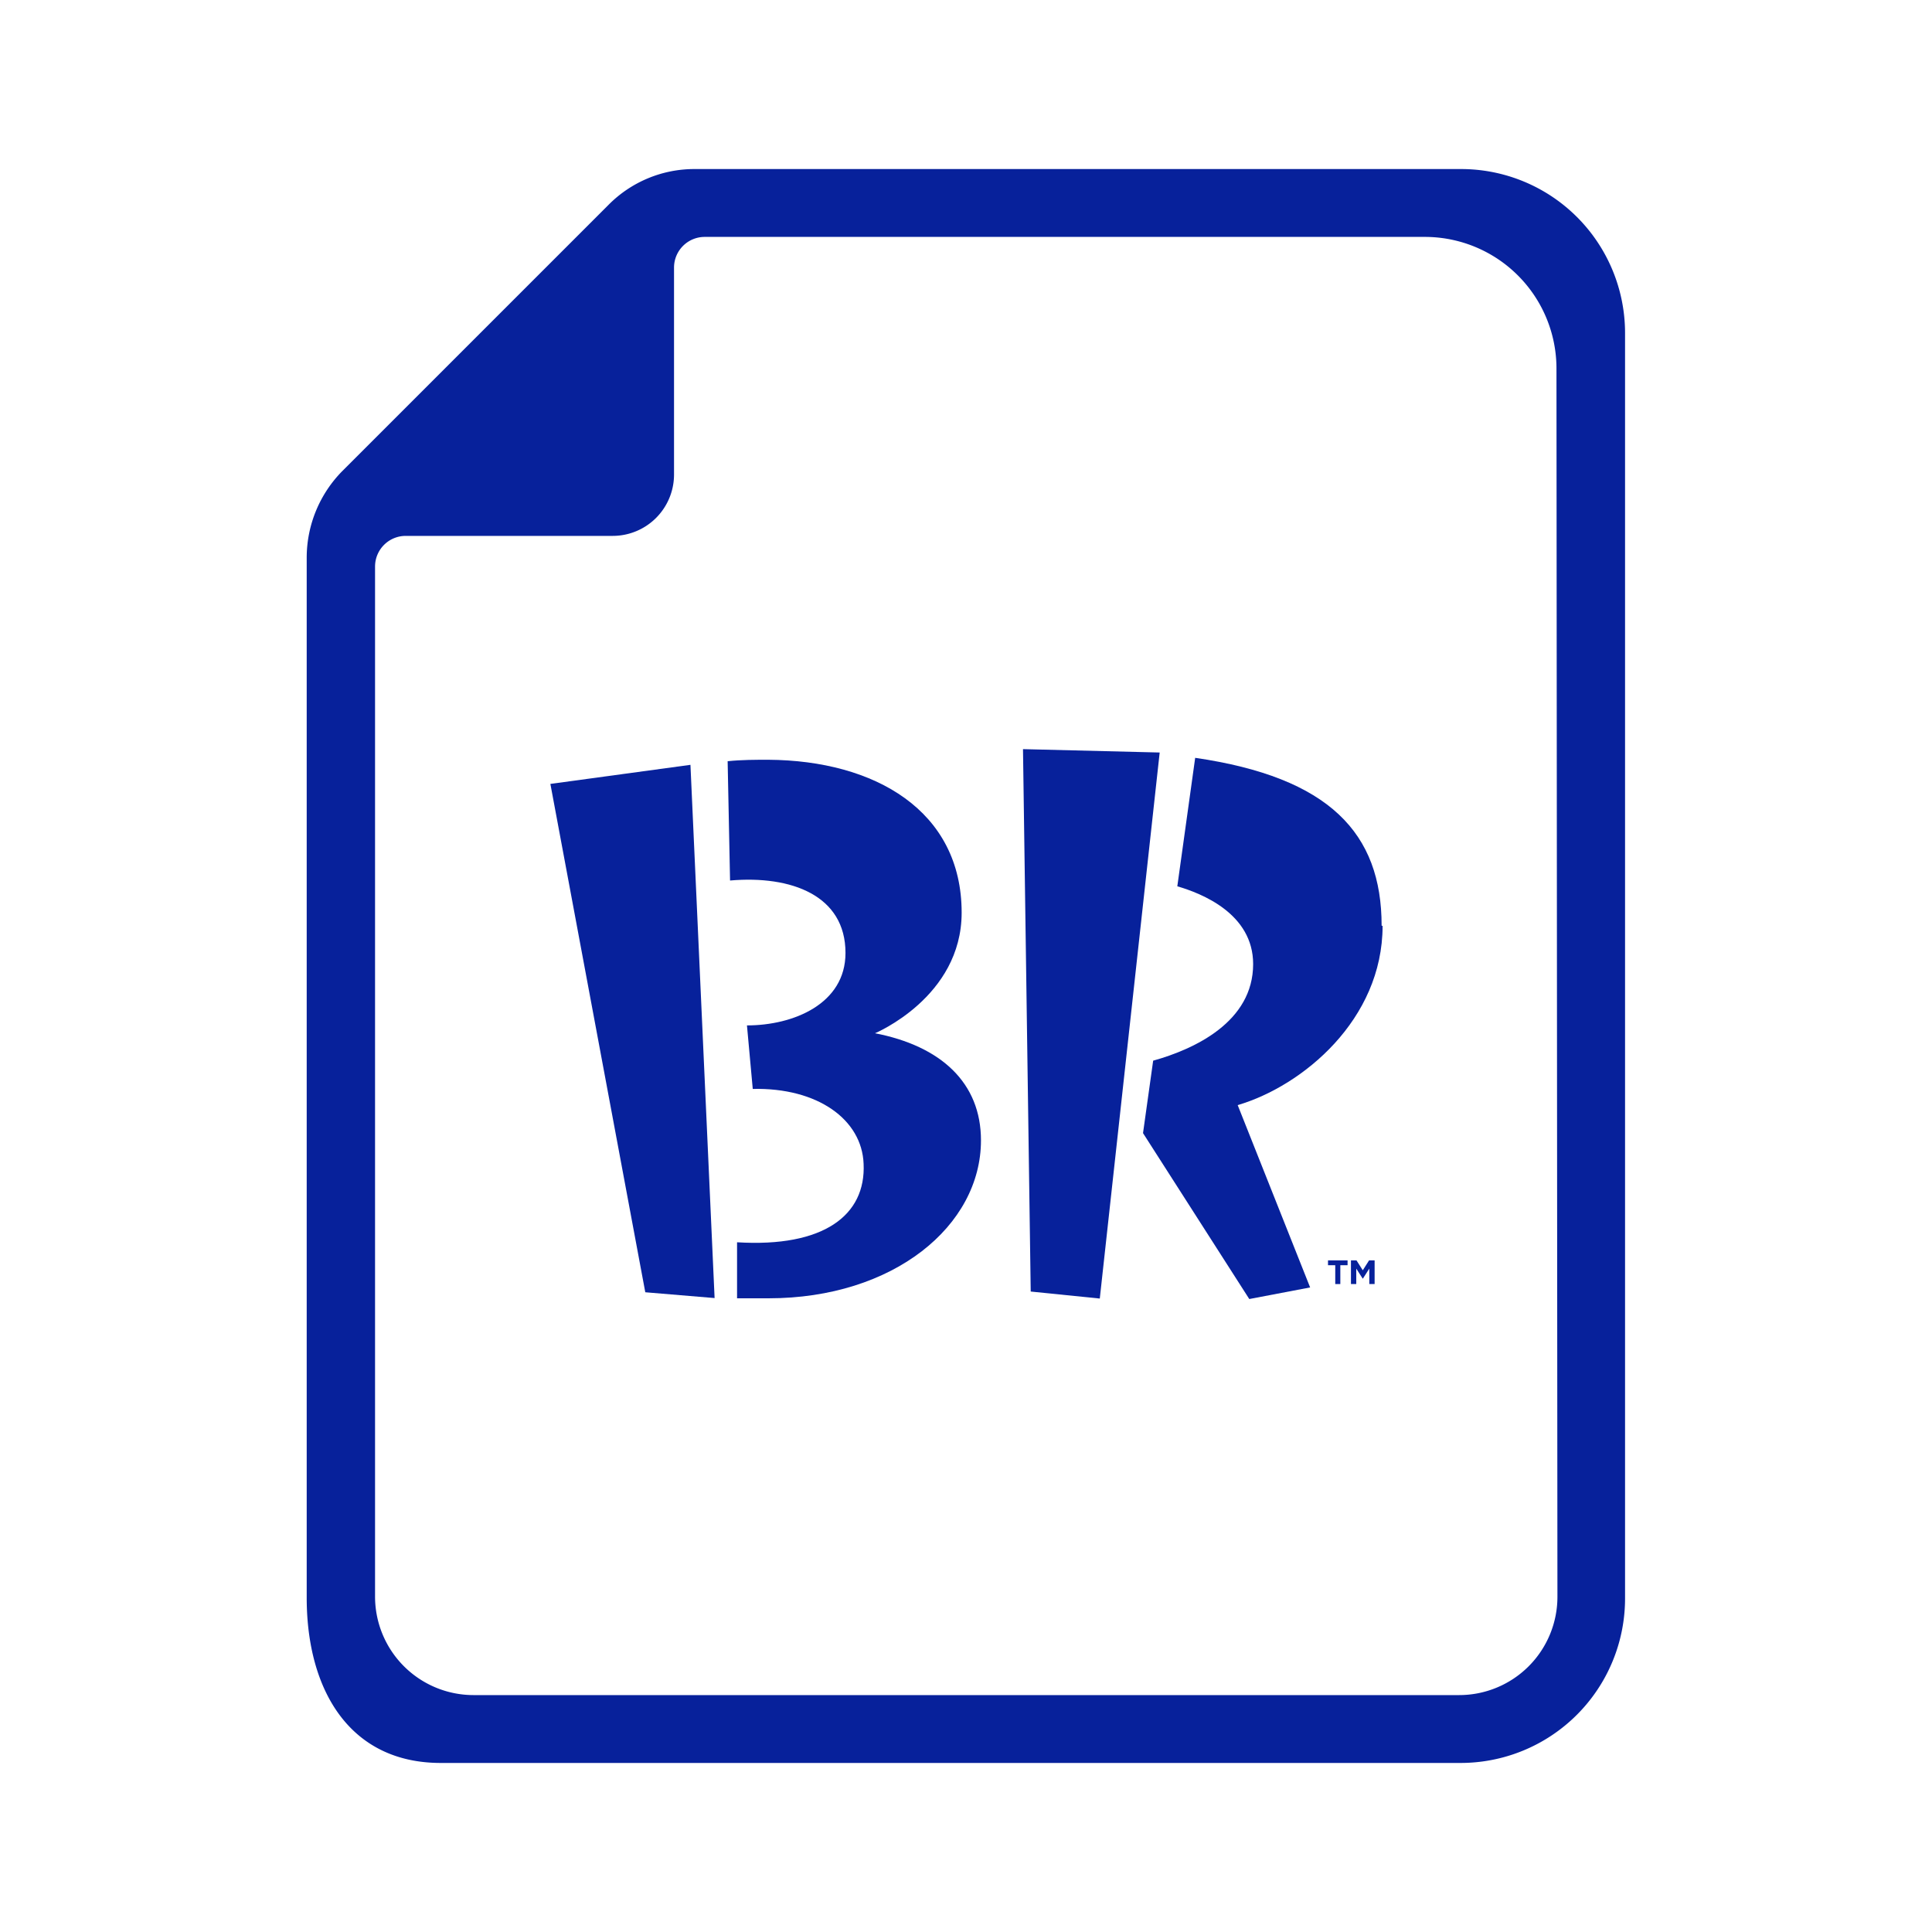 <svg xmlns="http://www.w3.org/2000/svg" viewBox="0 0 80 80"><defs><style>.cls-1{fill:none;}.cls-2{fill:#07219b;}</style></defs><g id="レイヤー_2" data-name="レイヤー 2"><g id="SP_gnav_open"><rect class="cls-1" width="80" height="80"/><path class="cls-2" d="M57.21,38.33c0-3.83-2.16-6.14-7.72-6.95l-.74,5.32c1,.29,3.14,1.13,3.14,3.22,0,2.39-2.42,3.52-4.14,4l-.42,3,4.4,6.87,2.52-.48-3-7.55c2.69-.79,6-3.54,6-7.42"/><polygon class="cls-2" points="48.02 31.16 42.36 31.02 42.68 53.48 45.54 53.77 48.02 31.16"/><path class="cls-2" d="M36.22,42.79s3.6-1.49,3.6-5c0-4.22-3.59-6.3-8-6.33-.54,0-1.11,0-1.69.06l.1,4.94c2.54-.22,4.78.62,4.78,3,0,2.11-2.16,3-4.08,3l.24,2.63c2.69-.06,4.52,1.27,4.59,3.1.1,2.13-1.65,3.47-5.24,3.25l0,2.32h1.3c5.18,0,8.8-3,8.8-6.54,0-2.38-1.65-3.91-4.41-4.44"/><polygon class="cls-2" points="28.59 31.67 22.79 32.46 26.72 53.51 29.59 53.75 28.59 31.67"/><polygon class="cls-2" points="55.29 52.39 54.99 52.39 54.99 52.19 55.8 52.19 55.8 52.39 55.5 52.39 55.5 53.17 55.29 53.17 55.29 52.39"/><polygon class="cls-2" points="55.94 52.19 56.17 52.19 56.43 52.6 56.69 52.19 56.92 52.19 56.92 53.17 56.7 53.17 56.7 52.53 56.43 52.95 56.43 52.95 56.16 52.53 56.16 53.17 55.94 53.17 55.94 52.19"/><path class="cls-2" d="M60.49,7H28.78a5,5,0,0,0-3.59,1.49l-11,11a5.11,5.11,0,0,0-1.49,3.59v.4h0V66.19C12.71,70,14.49,73,18.25,73H60.48a6.81,6.81,0,0,0,6.81-6.81V13.79A6.79,6.79,0,0,0,60.49,7Zm4,59.11a4.07,4.07,0,0,1-4.08,4.08H19.61a4.08,4.08,0,0,1-4.08-4.08V23.46a1.27,1.27,0,0,1,1.27-1.27h8.57a2.54,2.54,0,0,0,2.54-2.53V11.08a1.27,1.27,0,0,1,1.27-1.27H59a5.45,5.45,0,0,1,5.45,5.45Z"/></g></g></svg>